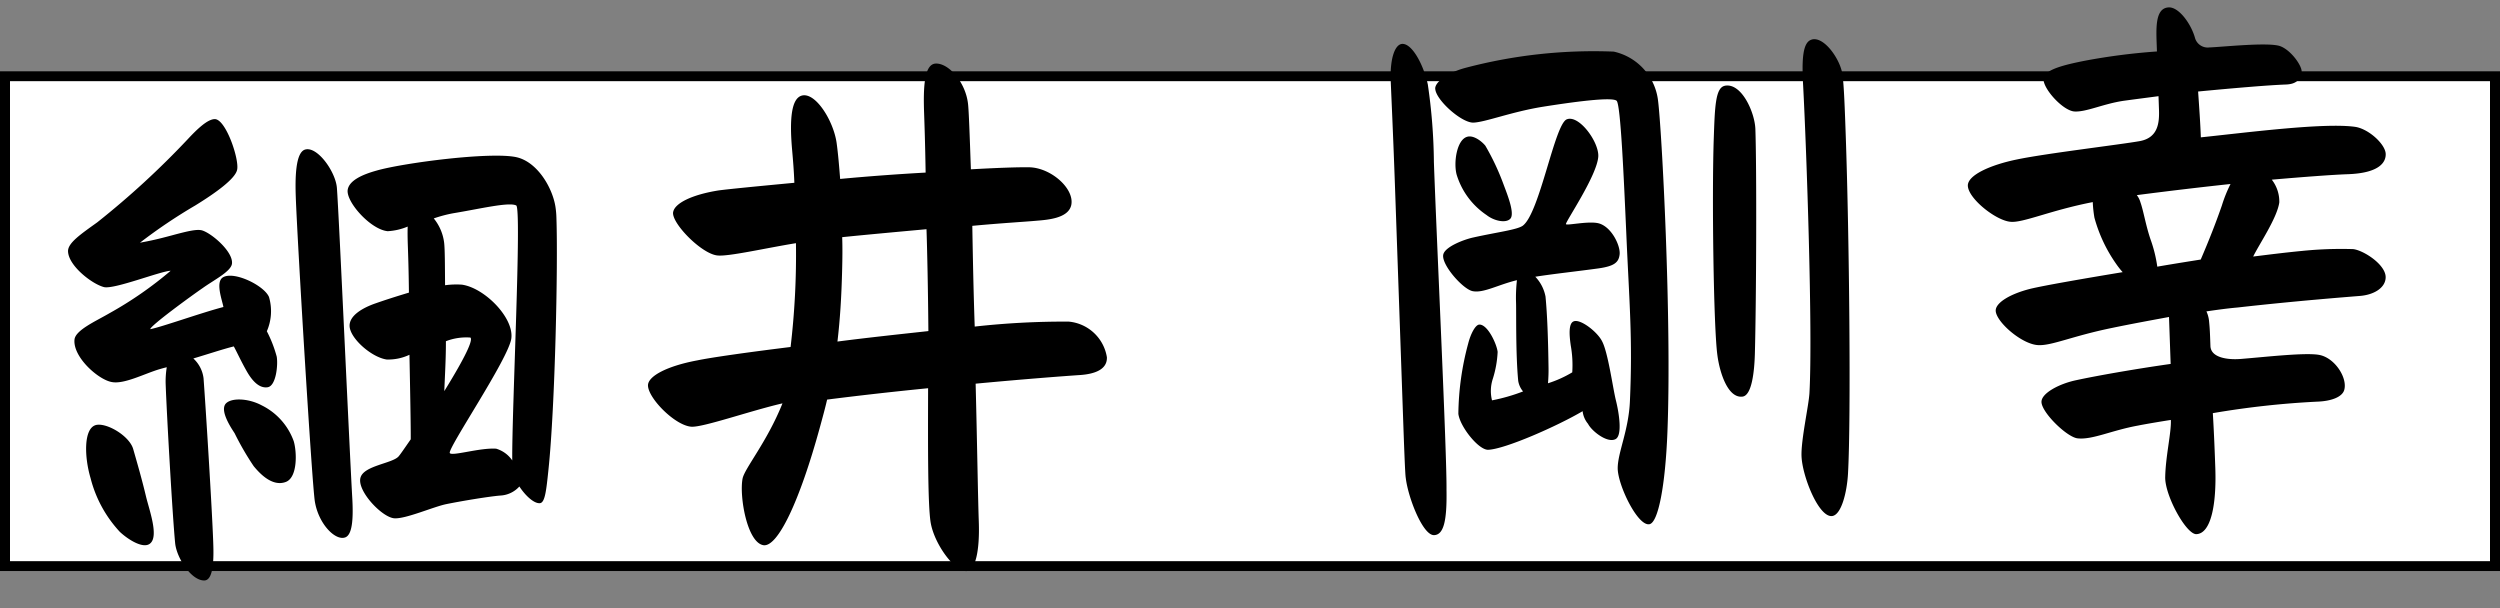 <svg xmlns="http://www.w3.org/2000/svg" width="250" height="60.819" viewBox="0 0 250 60.819">
  <rect x="0" y="0" width="250" height="60.819" fill="#808080" stroke="none"/>
  <g id="グループ_7186" data-name="グループ 7186" transform="translate(-440 -17.263)">
    <rect id="長方形_525" data-name="長方形 525" width="250" height="50" transform="translate(440 24.38)" fill="#fff"/>
    <path id="長方形_525_-_アウトライン" data-name="長方形 525 - アウトライン" d="M1,1V49H249V1H1M0,0H250V50H0Z" transform="translate(440 24.38)"/>
    <path id="パス_1298" data-name="パス 1298" d="M-105.616-40.936a84.6,84.6,0,0,1-9.352,8.008c-1.68,1.12-3.024,1.96-3.024,2.8,0,1.456,2.3,3.36,3.472,3.7,1.008.28,5.712-1.4,6.72-1.4a37.551,37.551,0,0,1-6.272,4.032c-1.344.728-3.472,1.568-3.584,2.52-.224,1.736,2.24,4.088,3.584,4.368,1.232.28,3.3-.728,4.816-1.12.224-.056.448-.112.728-.168a8.886,8.886,0,0,0-.168,1.624c0,3.192.224,13.384.392,16.016.112,1.512,1.512,3.808,2.8,3.808,1.008,0,1.008-2.632,1.008-3.808,0-3.36-.28-13.552-.392-16.408a3.212,3.212,0,0,0-.952-2.016c1.512-.392,3.024-.84,4.088-1.064.336.672.672,1.512,1.232,2.576.448.84,1.12,1.736,2.016,1.624.84-.112,1.12-2.184,1.008-3.024a12.526,12.526,0,0,0-.9-2.576,5.024,5.024,0,0,0,.336-3.416c-.448-1.176-3.416-2.744-4.536-2.128-.784.448-.168,2.24-.056,2.968-2.24.5-6.272,1.792-7.392,1.96,0-.336,4.312-3.248,5.376-3.92,1.176-.784,2.912-1.568,3.024-2.352.168-1.176-1.9-3.08-2.856-3.416-.5-.168-1.4,0-3.08.392-1.456.336-2.072.448-3.192.616a53.02,53.02,0,0,1,5.656-3.528c2.072-1.176,4.088-2.52,4.312-3.416.28-1.008-.952-5.152-2.072-5.152C-103.6-42.84-104.664-41.888-105.616-40.936Zm15.176,36.4c-.112-5.152-.336-28.112-.448-30.968-.056-1.624-1.792-4.256-3.024-3.976-1.008.224-1.12,2.856-1.12,4.7,0,4.424.616,28.784.84,30.52.28,2.24,1.9,4.032,2.912,3.7C-90.608-.784-90.384-2.184-90.44-4.536ZM-86.52-18.2a4.974,4.974,0,0,0,2.3-.392c-.056,3.64-.112,7.168-.168,8.456-.672.9-1.12,1.512-1.288,1.68-.672.672-3.472.784-3.864,1.96-.448,1.288,2.016,4.088,3.248,4.2,1.12.112,3.92-1.008,5.208-1.232,1.68-.28,4.312-.616,5.432-.672a2.749,2.749,0,0,0,1.96-.84C-73.08-4.032-72.24-3.248-71.68-3.3c.5-.056.672-1.288.952-3.3.9-6.384,1.68-20.552,1.68-25.088a8.671,8.671,0,0,0-.056-1.176c-.224-1.9-1.624-4.536-3.7-5.1-2.52-.672-11.368.168-14.056.84-1.4.336-2.856.9-2.968,1.9-.112,1.232,2.184,3.976,3.864,4.2a6.036,6.036,0,0,0,2.016-.392C-84-30.688-84-29.848-84-29.288s0,2.3-.056,4.48c-1.288.336-2.464.672-3.36.952-1.288.392-2.688,1.12-2.688,2.184C-90.1-20.44-88.032-18.48-86.52-18.2Zm10.64,9.3c-1.624-.168-4.424.616-4.648.28-.28-.392,6.216-9.24,6.552-11.256.336-2.072-2.52-5.152-4.76-5.544a8.337,8.337,0,0,0-1.68,0c.056-2.016.112-3.584.056-4.256a4.757,4.757,0,0,0-.952-2.464,13.132,13.132,0,0,1,1.96-.448c2.632-.336,5.6-.952,6.328-.56.56.28-1.176,20.72-1.288,25.48A2.96,2.96,0,0,0-75.88-8.9Zm-2.184-11.2c.336.336-1.12,2.744-2.8,5.264.112-1.512.28-3.248.336-4.984A5.6,5.6,0,0,1-78.064-20.1Zm-24.752,5.824c-.5.728.5,2.352.84,2.912a28.224,28.224,0,0,0,1.792,3.36c.56.728,1.792,2.184,3.192,1.68,1.176-.448,1.176-2.968.9-4.032a6.414,6.414,0,0,0-3.08-3.7C-100.52-14.84-102.312-14.952-102.816-14.28Zm-13.048,1.624c-1.176.336-1.232,3.08-.672,5.264A12.333,12.333,0,0,0-113.792-1.9c.84.84,2.352,1.848,3.024,1.232.84-.728,0-3.3-.28-4.648-.336-1.68-.728-3.248-1.12-4.816C-112.5-11.48-114.8-12.936-115.864-12.656Zm55.384-2.016c0,1.288,2.576,4.088,4.2,4.256,1.176.112,5.992-1.4,9.184-2.016-1.68,3.808-4.032,6.384-4.256,7.392-.392,1.736.224,6.384,1.848,6.72,1.4.28,3.752-4.144,6.1-11.7.28-.9.56-1.792.784-2.632,3.024-.28,6.608-.56,10.136-.784C-32.7-7.728-32.928-1.792-32.7,0c.28,2.128,2.184,4.984,3.416,4.984.9,0,1.4-2.016,1.4-4.872,0-2.632.112-7.9.168-13.832,4.76-.28,8.848-.448,10.528-.5,1.4-.056,2.688-.448,2.688-1.68a4.254,4.254,0,0,0-3.7-3.7,81.515,81.515,0,0,0-9.408.168c0-3.472.056-6.944.112-10.08,2.912-.168,5.32-.224,6.328-.28,1.176-.056,3.3-.112,3.64-1.456.392-1.624-1.9-3.808-4.088-3.92-1.12-.056-3.248-.056-5.824,0,0-3.416,0-5.88-.056-6.552-.168-2.184-1.792-4.144-3.08-4.144-1.176,0-1.344,2.352-1.344,4.928,0,1.12,0,3.024-.056,5.936-2.744.056-5.712.168-8.568.336-.056-1.288-.112-2.464-.224-3.584-.224-2.24-1.96-5.264-3.36-4.872-.952.28-1.288,2.072-1.12,5.32.056,1.064.112,2.184.112,3.36-3.752.224-6.5.392-7.616.5-2.688.336-4.368,1.12-4.592,1.96-.336,1.008,2.632,4.312,4.256,4.536,1.064.168,4.816-.56,7.9-.952a78.541,78.541,0,0,1-.9,10.36c-4.48.392-8.064.784-9.352,1.008C-58.464-16.576-60.48-15.624-60.48-14.672ZM-40.656-25.7c.056-.952.112-2.016.112-3.136,2.52-.168,5.544-.336,8.456-.5,0,1.96-.056,6.1-.168,10.192-3.024.224-6.16.448-9.128.728C-41.048-20.608-40.824-22.848-40.656-25.7Zm55.5-16.8c0,.728.056,5.208.056,10.36v21.728c0,4.2,0,7.224.056,7.616.168,2.016,1.512,5.824,2.632,5.824.952,0,1.344-1.344,1.4-4.48.168-3.64-.112-24.976-.112-32.816a56.554,56.554,0,0,0-.336-7.784c-.336-1.9-1.4-4.144-2.408-4.144C15.456-46.2,14.84-44.968,14.84-42.5Zm42.224-2.688c-.9.224-1.064,1.9-1.008,4.592.112,6.216.112,24.584-.448,30.744C55.5-8.624,54.6-5.208,54.6-3.584c0,1.96,1.456,6.1,2.8,6.1.952,0,1.624-2.3,1.792-4.256.5-5.544.952-23.632.952-33.712,0-2.8,0-4.984-.112-6.1C59.92-43.008,58.352-45.528,57.064-45.192Zm-37.8,3.584c0,1.12,2.52,3.528,3.7,3.528s3.864-.952,7-1.344c2.744-.336,6.944-.784,7.392-.336.392.392.448,7.952.5,13.16.056,7.056.28,10.64-.224,16.912-.224,2.912-1.4,5.1-1.456,6.664-.056,1.68,1.792,5.88,2.968,5.712.9-.112,1.736-3.864,2.128-9.128.84-11.2.5-30.3.224-33.208a5.7,5.7,0,0,0-4.256-5.04,50.267,50.267,0,0,0-14.952,1.12C20.44-43.12,19.264-42.224,19.264-41.608Zm28.952.728c-.952.168-1.064,2.128-1.288,5.32-.392,5.768-.672,18.76-.392,21.56.168,1.792.9,4.368,2.352,4.256.952-.056,1.288-2.464,1.4-4.2.336-5.376.84-18.536.84-22.512C51.128-38.136,49.9-41.16,48.216-40.88ZM24.584-15.064c-.056-.784-.9-2.8-1.736-2.8-.392,0-.9.9-1.176,1.848a27.962,27.962,0,0,0-1.232,7c.112,1.288,1.9,3.7,2.856,3.7,1.68,0,7-2.128,9.576-3.528a2.41,2.41,0,0,0,.5,1.288c.336.728,1.848,2.016,2.688,1.624.728-.336.448-2.632.168-3.92-.28-1.4-.616-4.816-1.176-5.936-.448-.952-2.072-2.3-2.744-2.072-.56.168-.5,1.4-.392,2.408a11.047,11.047,0,0,1,.056,2.688,11.3,11.3,0,0,1-2.464,1.008,15.965,15.965,0,0,0,.112-1.736c.056-2.688.056-5.152-.056-6.944a3.934,3.934,0,0,0-.952-2.016c1.848-.224,4.2-.392,6.384-.616,1.512-.168,2.016-.5,2.128-1.344.112-.9-.784-2.912-2.128-3.192-1.064-.224-3.08.168-3.136,0-.056-.224,3.3-4.76,3.472-6.664.112-1.456-1.792-4.256-3.024-3.808s-3.024,9.24-4.76,10.472c-.56.392-2.576.56-4.984,1.008-.952.168-2.912.84-3.08,1.624-.224,1.008,1.9,3.584,2.856,3.752,1.064.224,2.52-.56,4.424-.952a15.659,15.659,0,0,0-.168,2.24c0,.952-.224,5.152-.056,7.84a2.184,2.184,0,0,0,.448,1.064,18.253,18.253,0,0,1-3.136.784,3.882,3.882,0,0,1,.168-2.184A10.565,10.565,0,0,0,24.584-15.064Zm-2.3-21.616c-1.064.28-1.456,2.576-1.176,3.752a7.491,7.491,0,0,0,2.856,4.144c.728.616,1.9.9,2.352.448.5-.5-.224-2.464-.56-3.472a24.153,24.153,0,0,0-1.68-3.92C23.688-36.232,22.9-36.848,22.288-36.68ZM95.928-.952c0-1.064,0-3.3-.056-5.488a87.2,87.2,0,0,1,10.472-.784c1.456,0,2.52-.392,2.744-1.064.392-1.176-.784-3.192-2.3-3.584-1.288-.336-5.432,0-7.952.112-1.288.056-2.968-.224-2.968-1.4,0-1.4,0-1.736-.056-2.576a3,3,0,0,0-.224-.9c1.008-.112,2.072-.224,3.136-.28,5.768-.448,11.088-.672,12.264-.728,1.344-.056,2.52-.672,2.632-1.68.168-1.288-2.072-2.856-3.136-3.024a38.686,38.686,0,0,0-5.1,0c-1.848.112-3.64.28-4.928.392.616-1.176,2.52-3.752,2.8-5.32a3.573,3.573,0,0,0-.672-2.3c3.3-.168,6.1-.28,7.616-.28,3.416,0,3.864-1.232,3.864-1.9,0-.952-1.568-2.52-2.912-2.8-3.024-.56-10.752.168-15.512.5,0-1.288-.056-2.968-.112-4.592,3.7-.224,7.112-.392,8.792-.392,1.064,0,1.456-.448,1.624-1.176.112-.56-.952-2.24-2.072-2.688-1.176-.448-5.768-.112-7.056-.112a1.325,1.325,0,0,1-1.4-.952c-.336-1.456-1.512-3.192-2.52-3.192-1.4,0-1.344,2.072-1.344,3.864v.5a62.46,62.46,0,0,0-7.224.672c-2.072.336-3.976.728-4.2,1.568-.224.952,1.792,3.36,2.968,3.472s2.912-.672,4.984-.9c1.12-.112,2.3-.224,3.472-.336v1.344c0,1.288-.168,2.8-2.016,3.08-1.96.28-9.408.9-12.32,1.4-2.688.448-5.04,1.4-5.04,2.464,0,1.288,2.688,3.584,4.144,3.752,1.232.168,4.032-1.008,8.288-1.68a12.083,12.083,0,0,0,.112,1.568,14.814,14.814,0,0,0,2.016,4.7,8.013,8.013,0,0,0,.616.84c-3.864.5-7.952,1.064-9.3,1.344-2.072.448-3.528,1.288-3.528,2.072,0,1.12,2.52,3.472,4.144,3.584,1.344.112,3.416-.784,7.392-1.456,1.96-.336,3.864-.616,5.768-.9v4.7c-3.7.392-7.616.952-9.464,1.288-1.68.28-3.584,1.176-3.584,2.072,0,1.064,2.408,3.584,3.472,3.752,1.456.224,3.416-.672,6.1-1.064.672-.112,2.352-.336,3.3-.448C91.672-4.7,91-2.3,90.888-.224,90.776,1.624,92.792,5.6,93.8,5.6,95.256,5.6,95.928,2.744,95.928-.952ZM90.272-23.968c-.448-1.456-.616-2.912-.9-3.808a2.122,2.122,0,0,0-.336-.728c2.968-.28,6.272-.56,9.408-.784A13.888,13.888,0,0,0,97.5-27.16c-.672,1.736-1.4,3.416-2.3,5.32-.9.112-2.744.336-4.368.56A13.446,13.446,0,0,0,90.272-23.968Z" transform="matrix(0.999, -0.035, 0.035, 0.999, 565.732, 68.367)"/>
  </g>
</svg>
